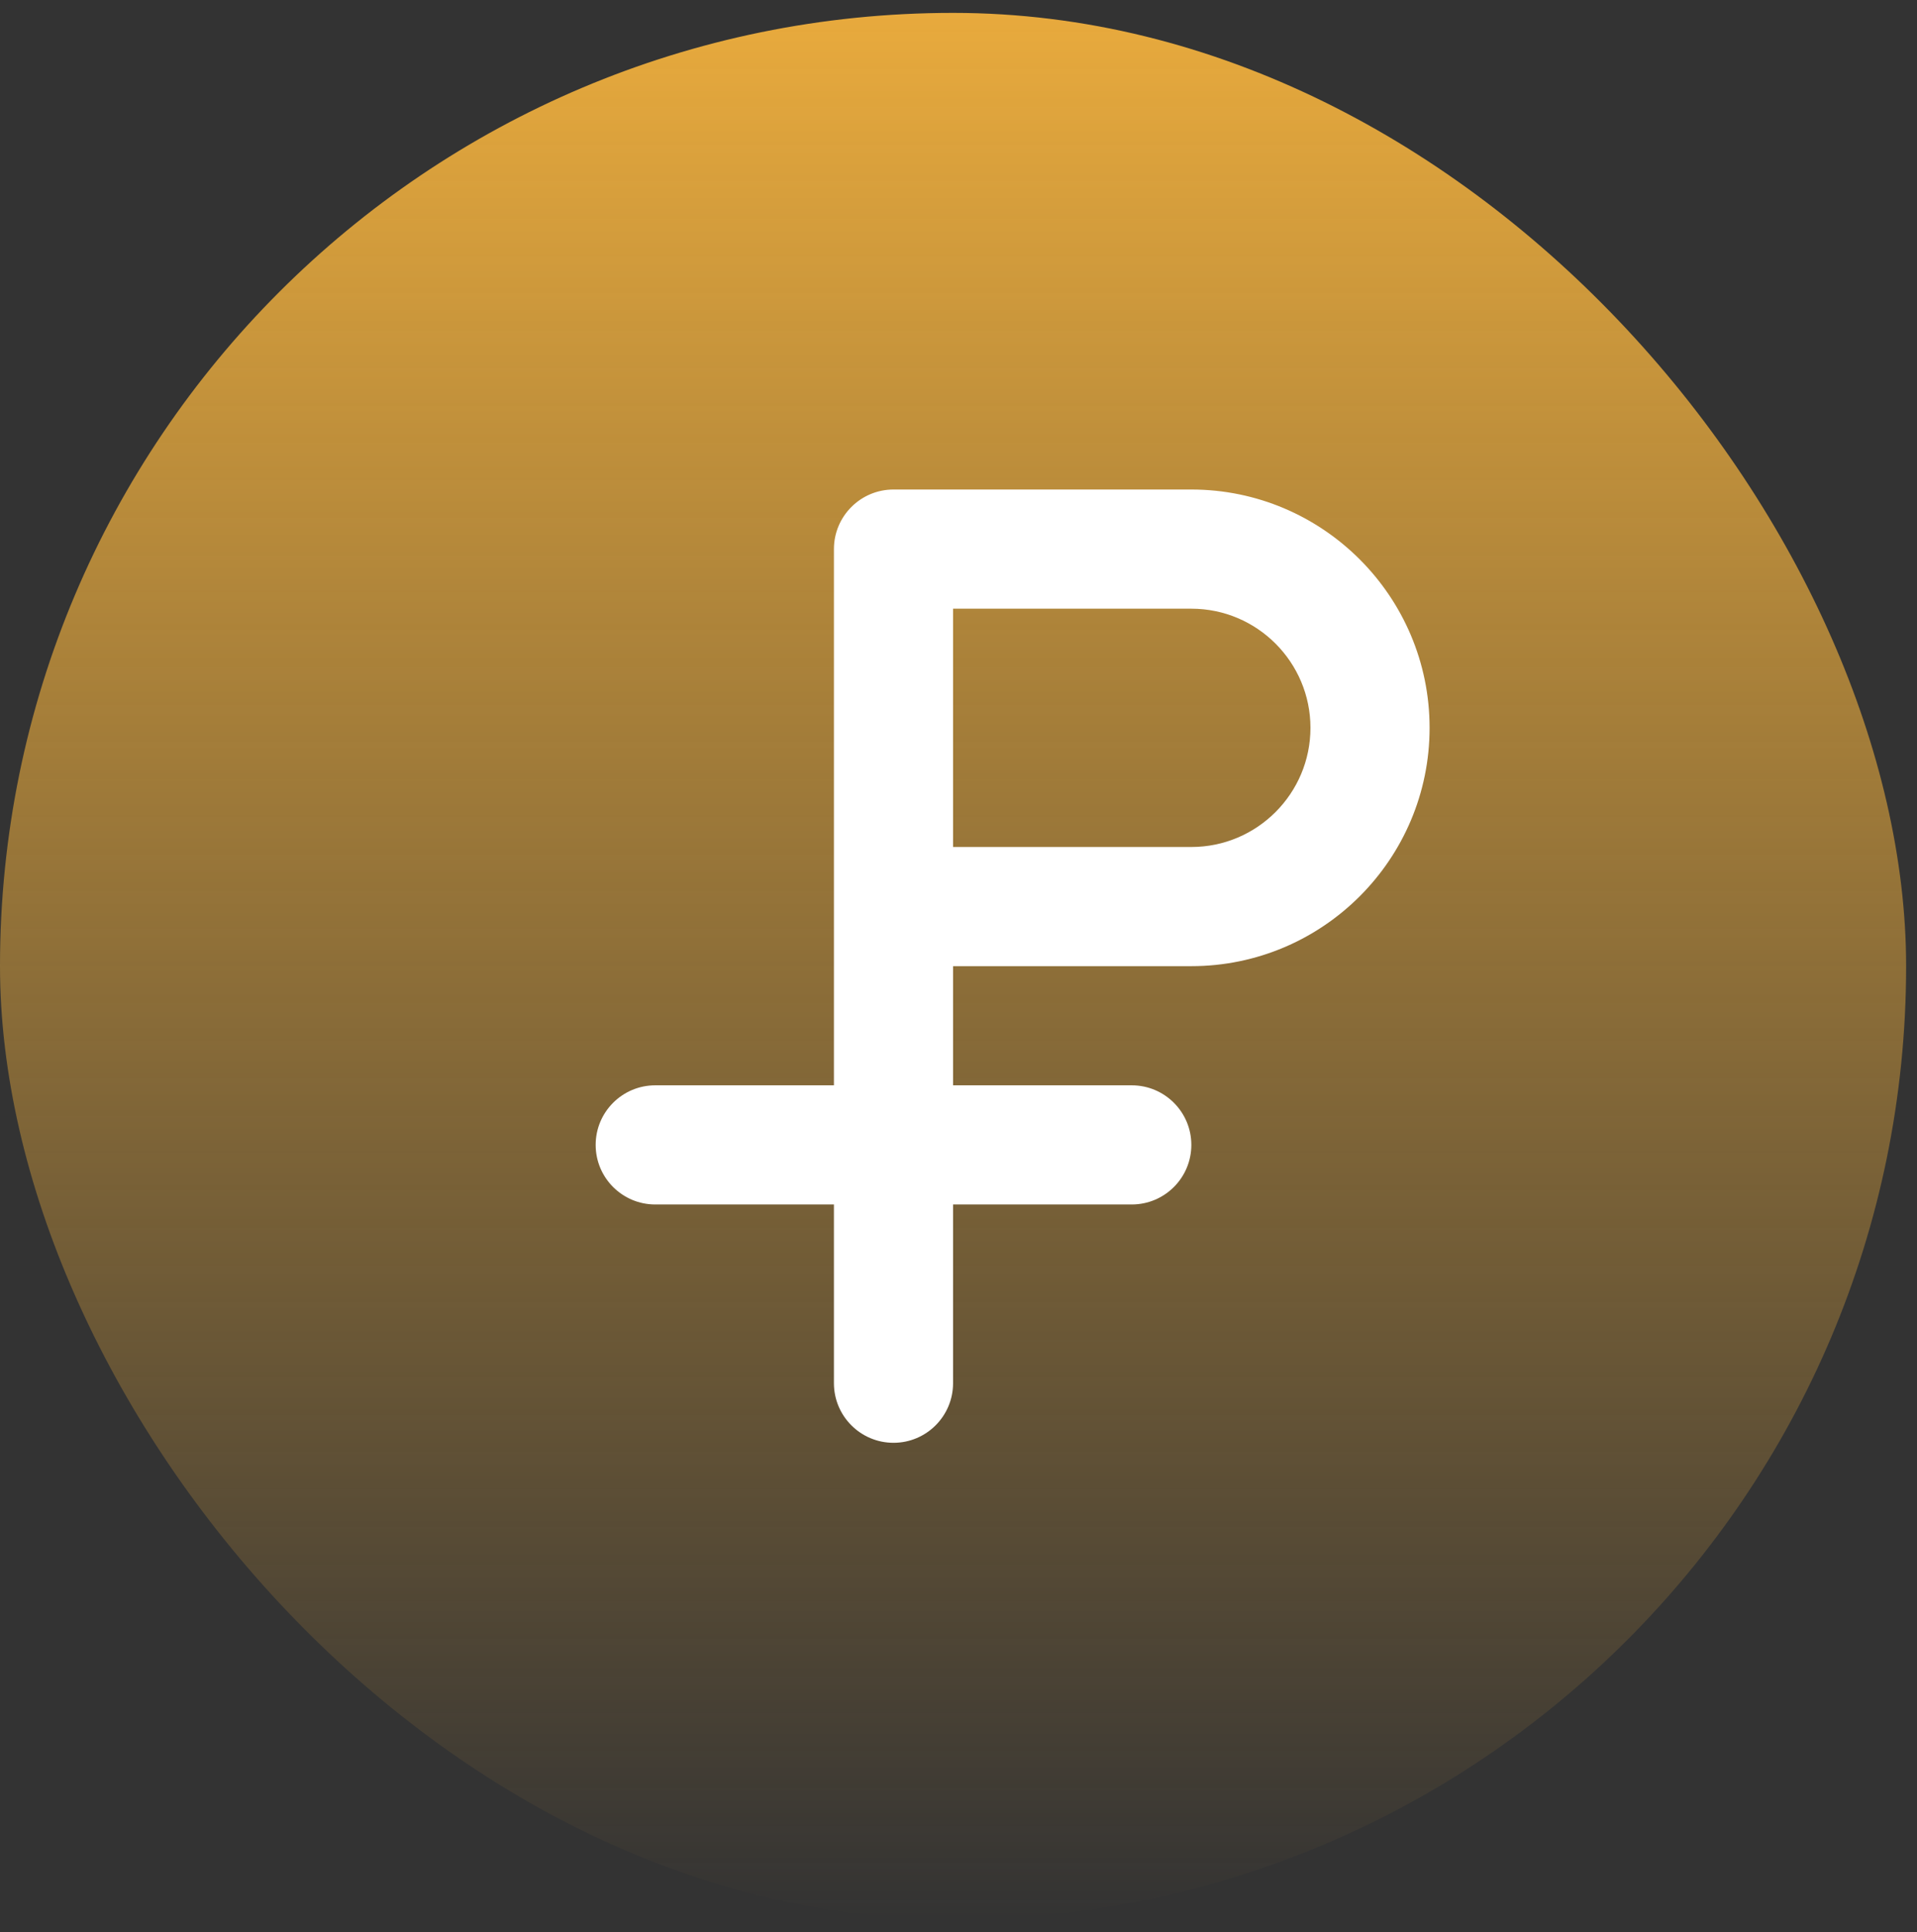 <svg width="129" height="130" viewBox="0 0 129 130" fill="none" xmlns="http://www.w3.org/2000/svg">
<rect x="0" y="0" width="129" height="130" fill="#333333" stroke="none"/>
<rect y="0.867" width="128.268" height="128.268" rx="64.134" fill="url(#paint0_linear)"/>
<path d="M80.168 32.934H60.126C57.913 32.934 56.117 34.73 56.117 36.942V73.018H44.092C41.88 73.018 40.084 74.813 40.084 77.026C40.084 79.239 41.88 81.034 44.092 81.034H56.117V93.059C56.117 95.272 57.913 97.068 60.126 97.068C62.339 97.068 64.134 95.272 64.134 93.059V81.034H76.159C78.372 81.034 80.168 79.239 80.168 77.026C80.168 74.813 78.372 73.018 76.159 73.018H64.134V65.001H80.168C89.01 65.001 96.201 57.81 96.201 48.967C96.201 40.125 89.01 32.934 80.168 32.934ZM80.168 56.984H64.134V40.951H80.168C84.593 40.951 88.184 44.55 88.184 48.967C88.184 53.385 84.593 56.984 80.168 56.984Z" fill="white"/>
<defs>
<linearGradient id="paint0_linear" x1="64.134" y1="0.867" x2="64.134" y2="129.135" gradientUnits="userSpaceOnUse">
<stop stop-color="#E8AA3D"/>
<stop offset="1" stop-color="#E8AA3D" stop-opacity="0"/>
</linearGradient>
</defs>
</svg>

